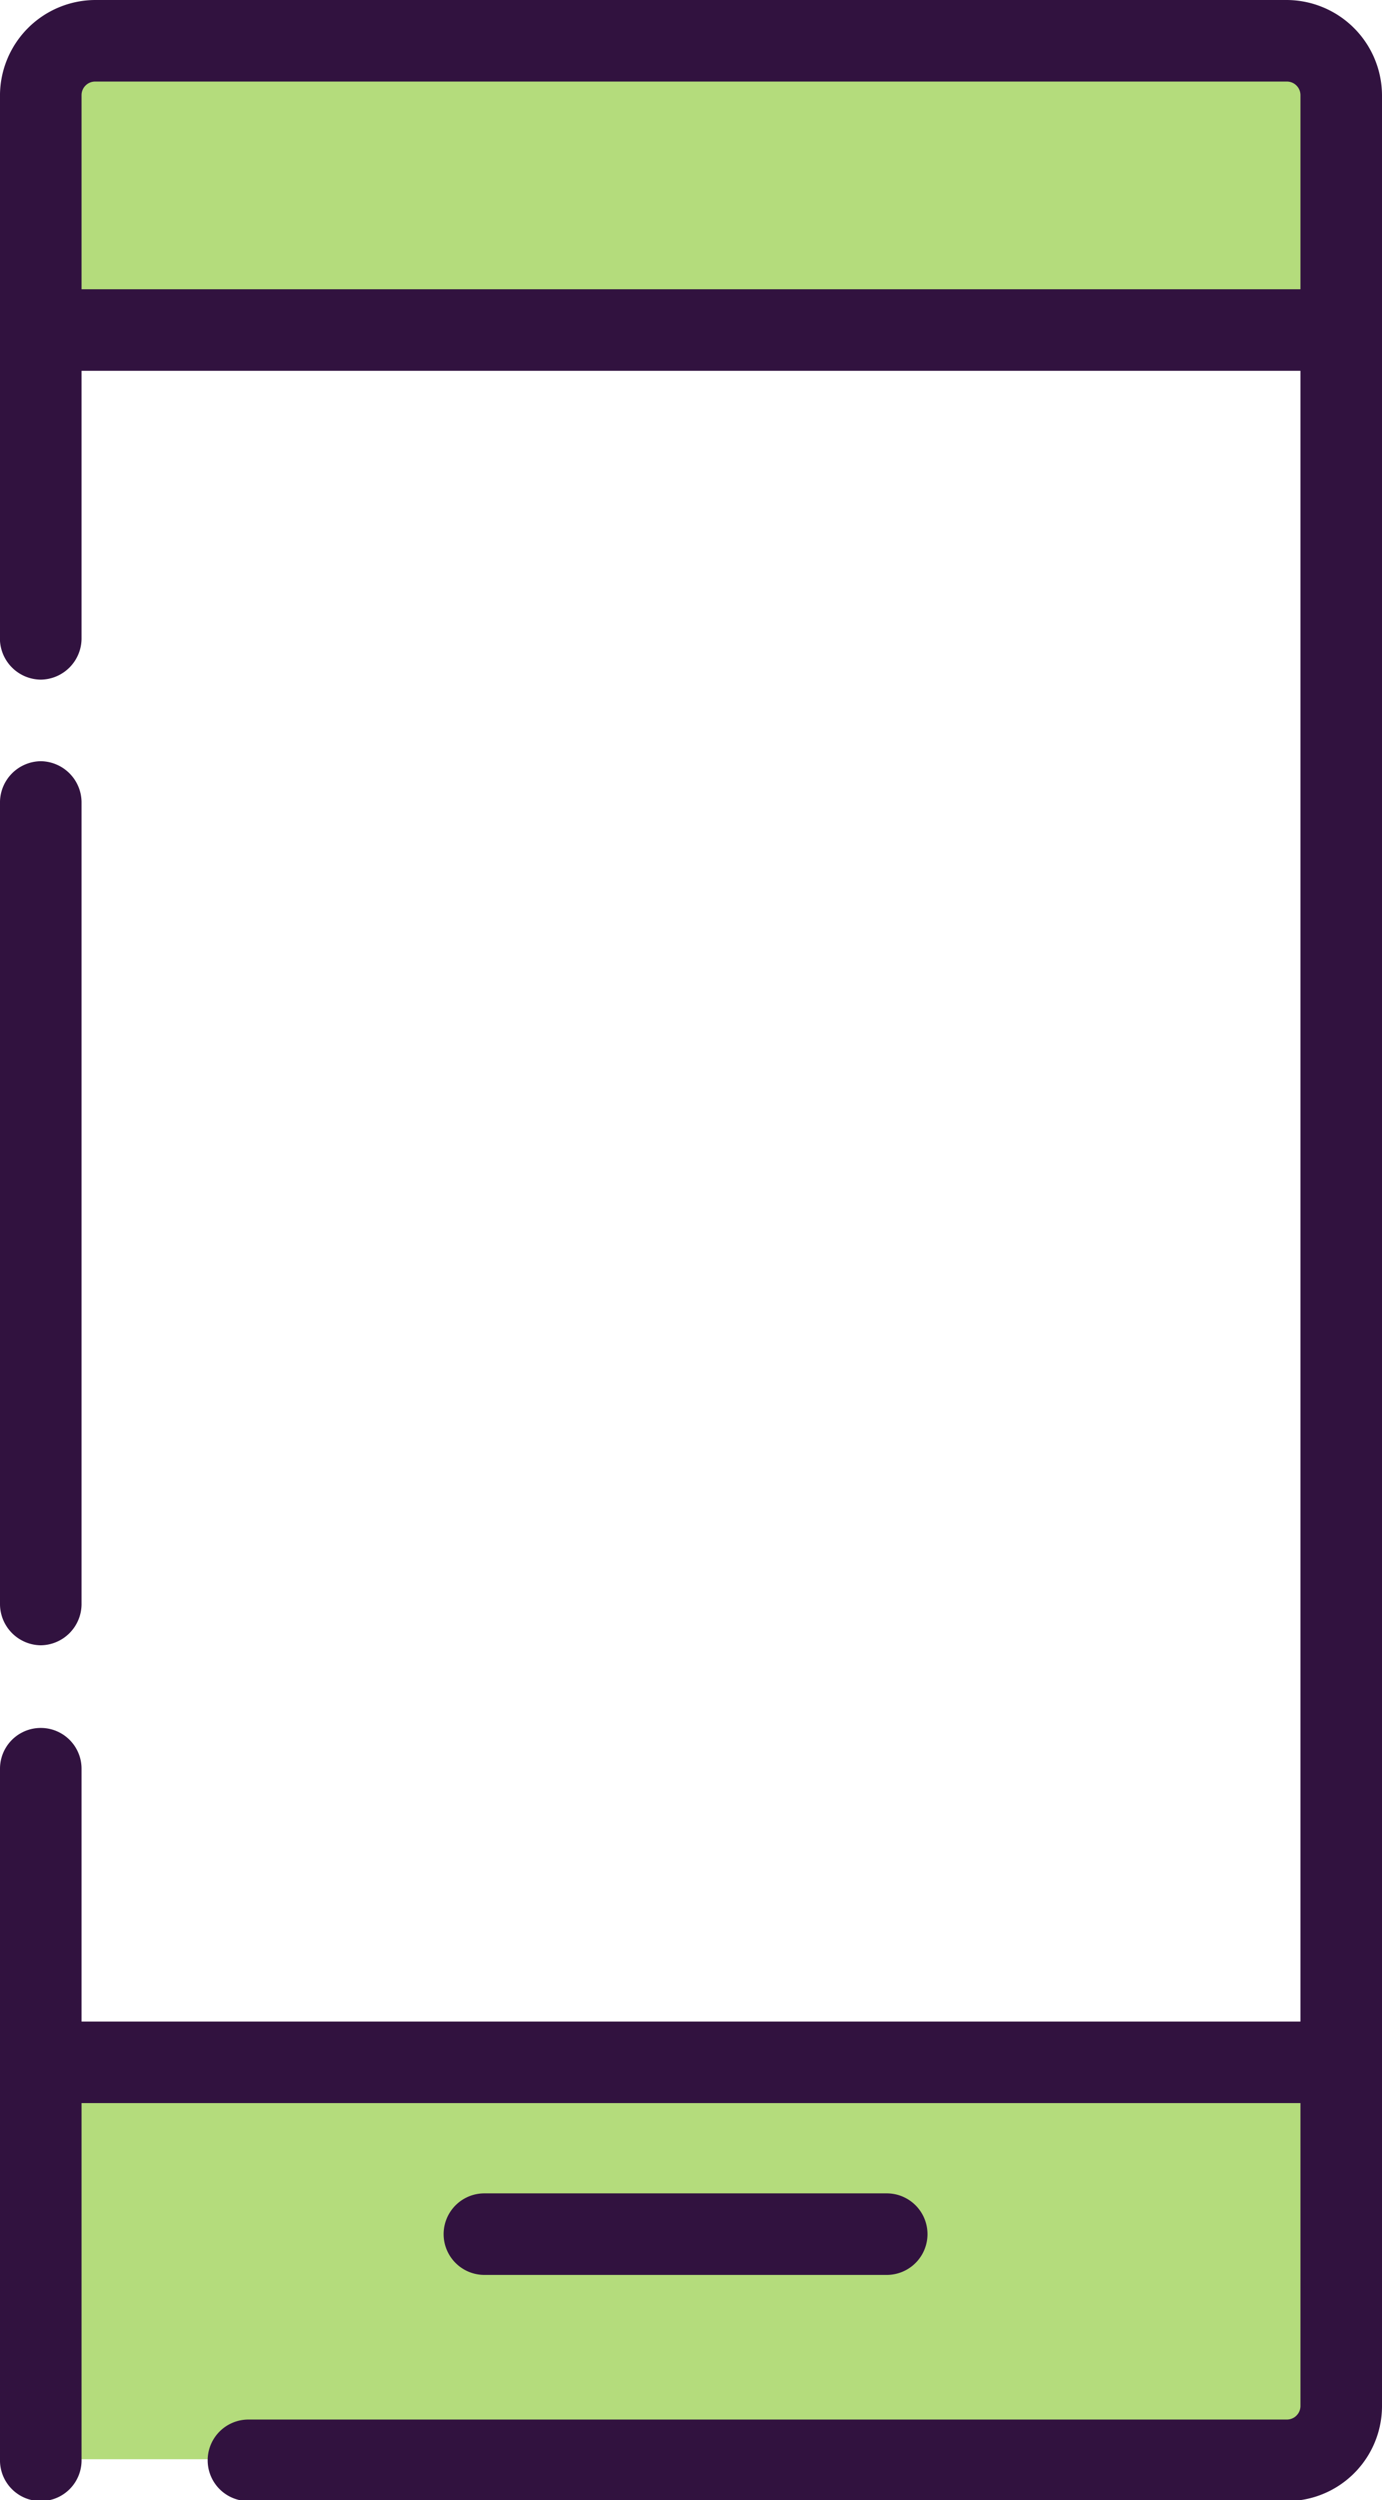 <svg xmlns="http://www.w3.org/2000/svg" viewBox="0 0 25.42 45.98"><defs><style>.cls-1{fill:#b4dc7c;}.cls-2{fill:#31123f;}</style></defs><title>unspecified-cover</title><g id="Layer_2" data-name="Layer 2"><g id="Layer_1-2" data-name="Layer 1"><rect class="cls-1" x="0.75" y="0.75" width="23.92" height="5.32"/><rect class="cls-1" x="0.75" y="37.93" width="23.92" height="7.3"/><path class="cls-2" d="M.75,30.26A.76.76,0,0,1,0,29.51V14.74A.76.76,0,0,1,.75,14a.76.76,0,0,1,.75.75V29.51A.76.76,0,0,1,.75,30.26Z"/><path class="cls-2" d="M.75,46A.75.75,0,0,1,0,45.23V32.53a.75.75,0,0,1,1.5,0v12.7A.75.75,0,0,1,.75,46Z"/><path class="cls-2" d="M23.67,46H4.57a.75.75,0,0,1,0-1.5h19.1a.25.25,0,0,0,.25-.25V1.75a.25.25,0,0,0-.25-.25H1.75a.25.25,0,0,0-.25.25v10a.76.76,0,0,1-.75.75A.76.76,0,0,1,0,11.79v-10A1.76,1.76,0,0,1,1.75,0H23.67a1.76,1.76,0,0,1,1.75,1.75V44.23A1.75,1.75,0,0,1,23.67,46Z"/><path class="cls-2" d="M24.67,6.82H.75a.75.75,0,0,1,0-1.5H24.67a.75.75,0,0,1,0,1.5Z"/><path class="cls-2" d="M24.67,38.68H.75a.75.75,0,0,1,0-1.5H24.67a.75.75,0,0,1,0,1.5Z"/><path class="cls-2" d="M16.31,41.84H8.91a.75.75,0,1,1,0-1.5h7.4a.75.75,0,1,1,0,1.5Z"/></g></g></svg>